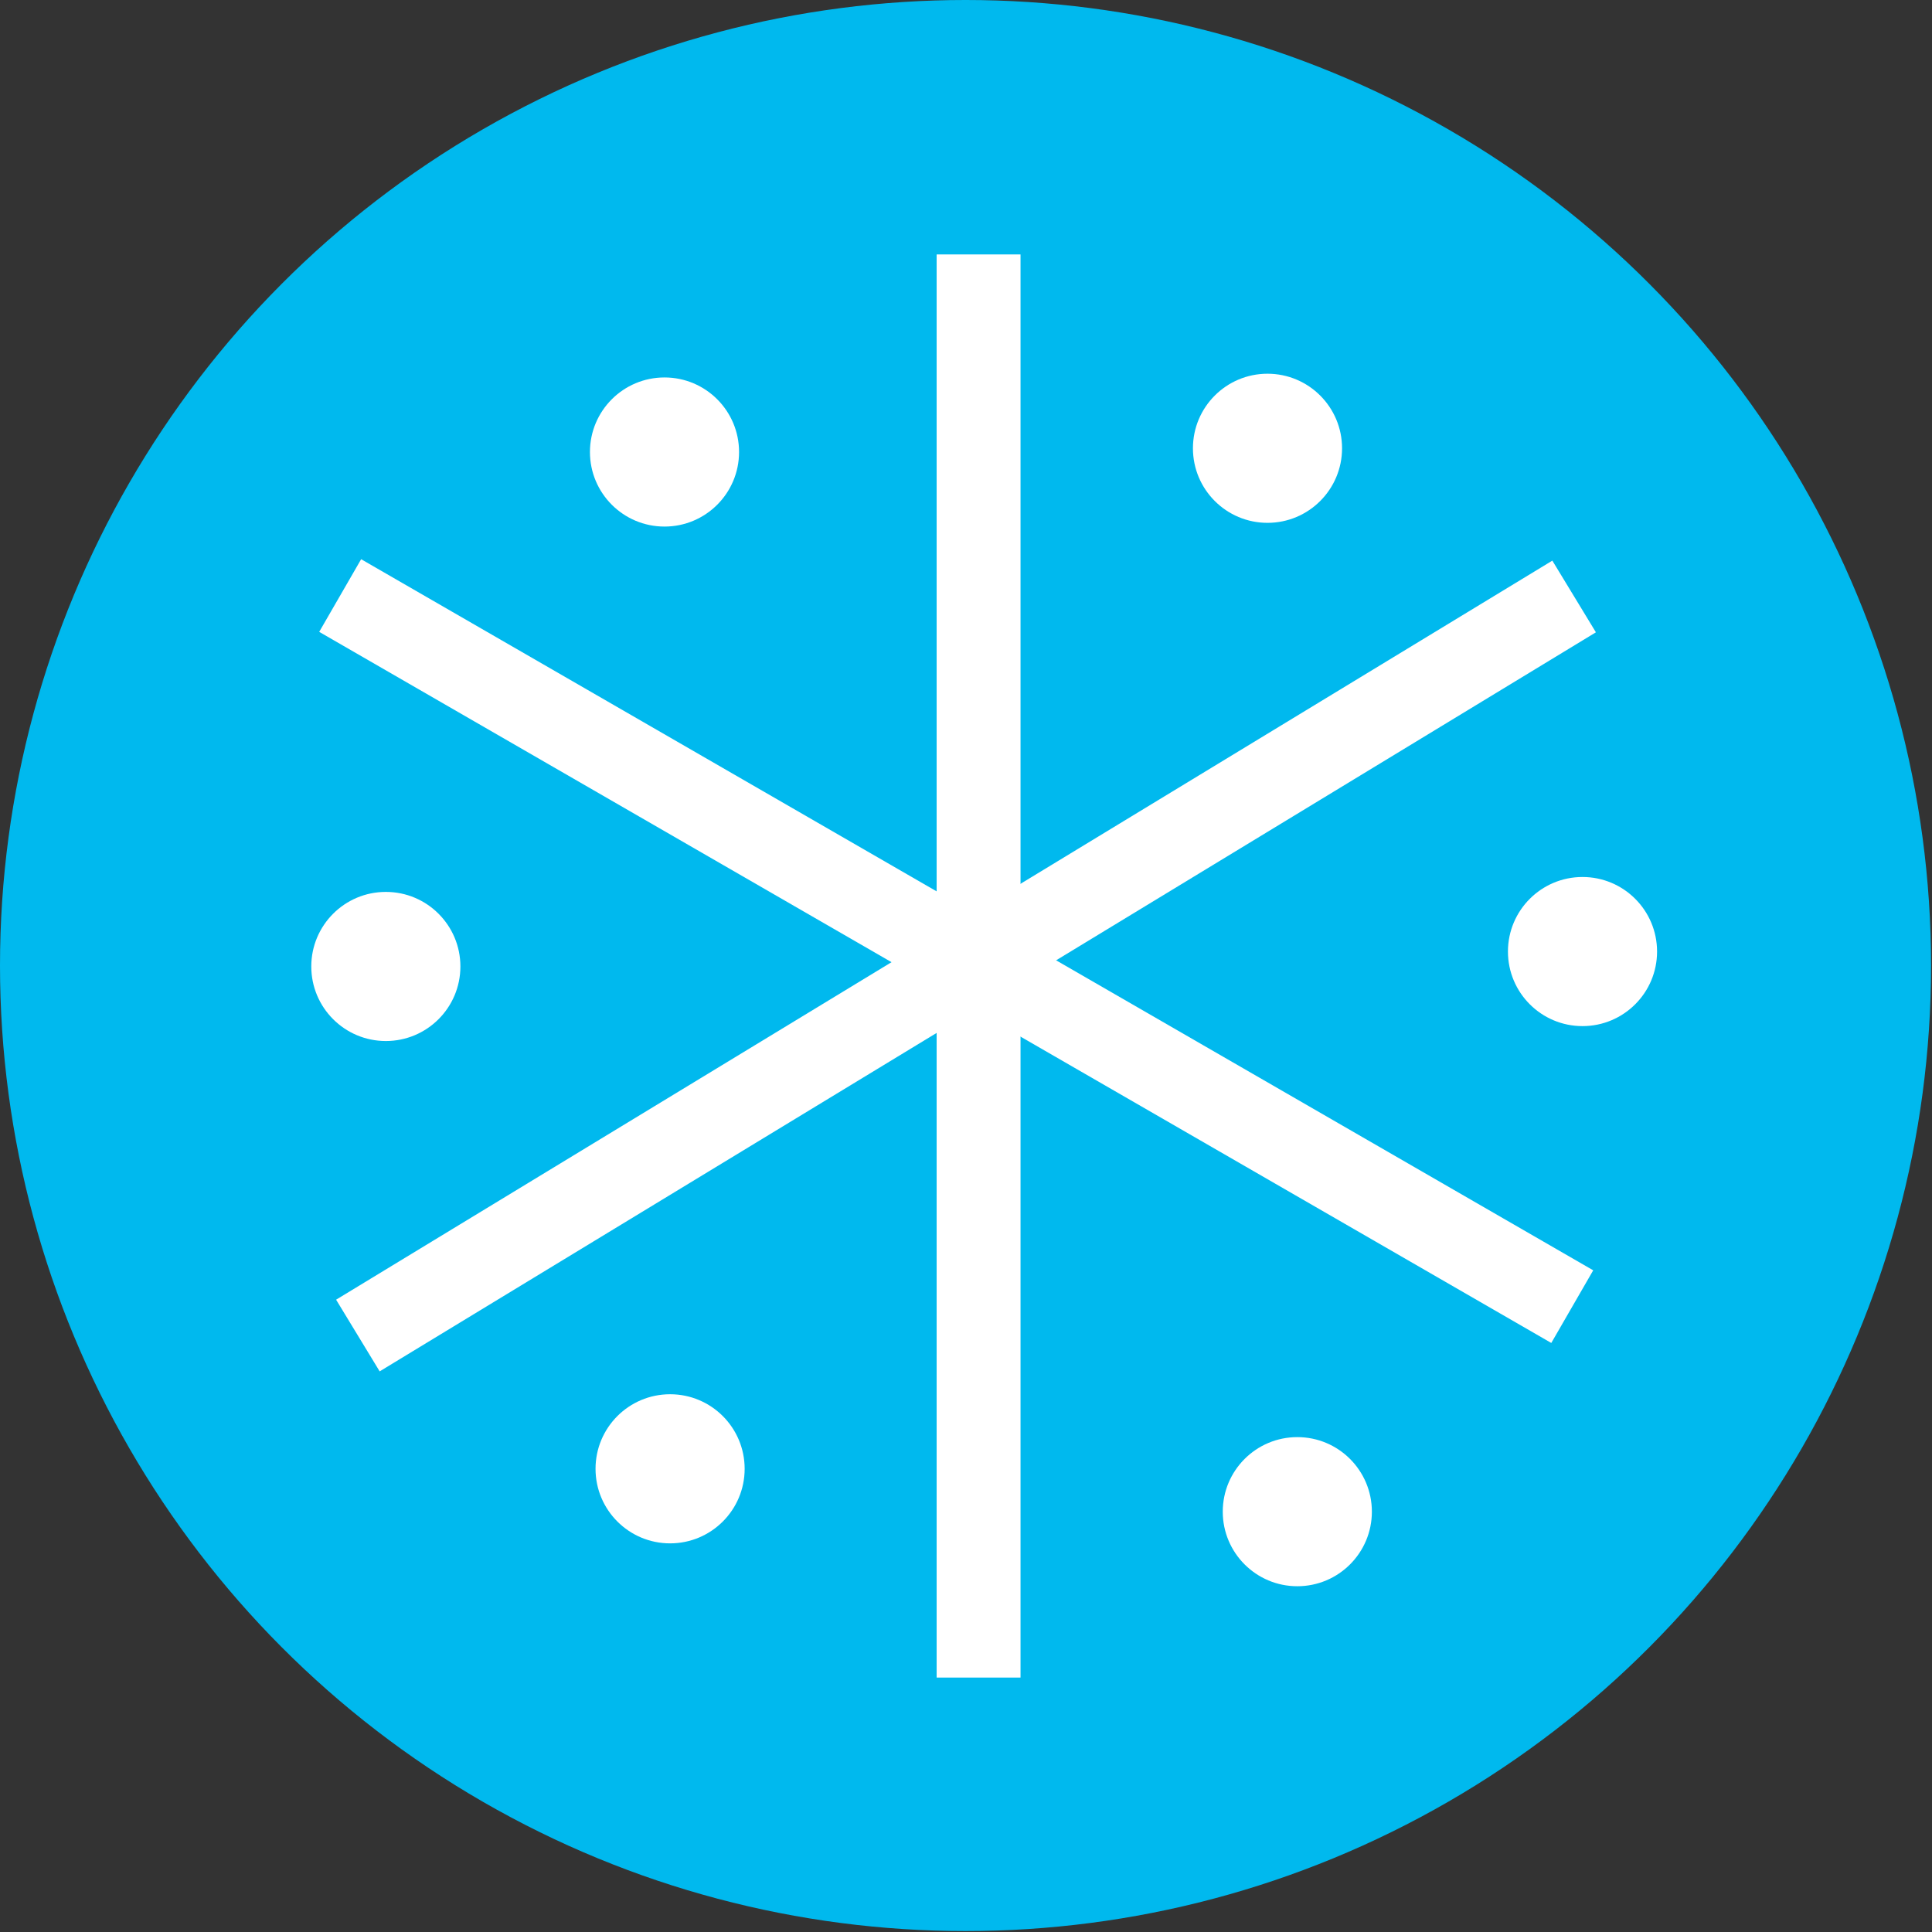 <?xml version="1.0" encoding="UTF-8"?>
<svg id="_レイヤー_2" data-name="レイヤー 2" xmlns="http://www.w3.org/2000/svg" viewBox="0 0 20.73 20.73">
  <rect x="0" y="0" width="20.73" height="20.73" fill="#333333" stroke="none"/>
  <defs>
    <style>
      .cls-1 {
        fill: #00b9ee;
      }

      .cls-2 {
        fill: #fff;
      }

      .cls-3 {
        fill: none;
        stroke: #fff;
        stroke-miterlimit: 10;
        stroke-width: .9px;
      }
    </style>
  </defs>
  <g id="_レイヤー_1-2" data-name="レイヤー 1">
    <g>
      <circle class="cls-1" cx="10.36" cy="10.36" r="10.36"/>
      <line class="cls-3" x1="16.89" y1="6.4" x2="3.84" y2="14.33"/>
      <circle class="cls-2" cx="7.13" cy="4.85" r=".8"/>
      <circle class="cls-2" cx="13.6" cy="4.81" r=".8"/>
      <line class="cls-3" x1="16.87" y1="14.02" x2="3.65" y2="6.39"/>
      <circle class="cls-2" cx="16.98" cy="10.21" r=".8"/>
      <line class="cls-3" x1="10.5" y1="18" x2="10.5" y2="2.73"/>
      <circle class="cls-2" cx="13.92" cy="16.22" r=".8"/>
      <circle class="cls-2" cx="4.14" cy="10.37" r=".8"/>
      <circle class="cls-2" cx="7.19" cy="15.76" r=".8"/>
    </g>
  </g>
</svg>